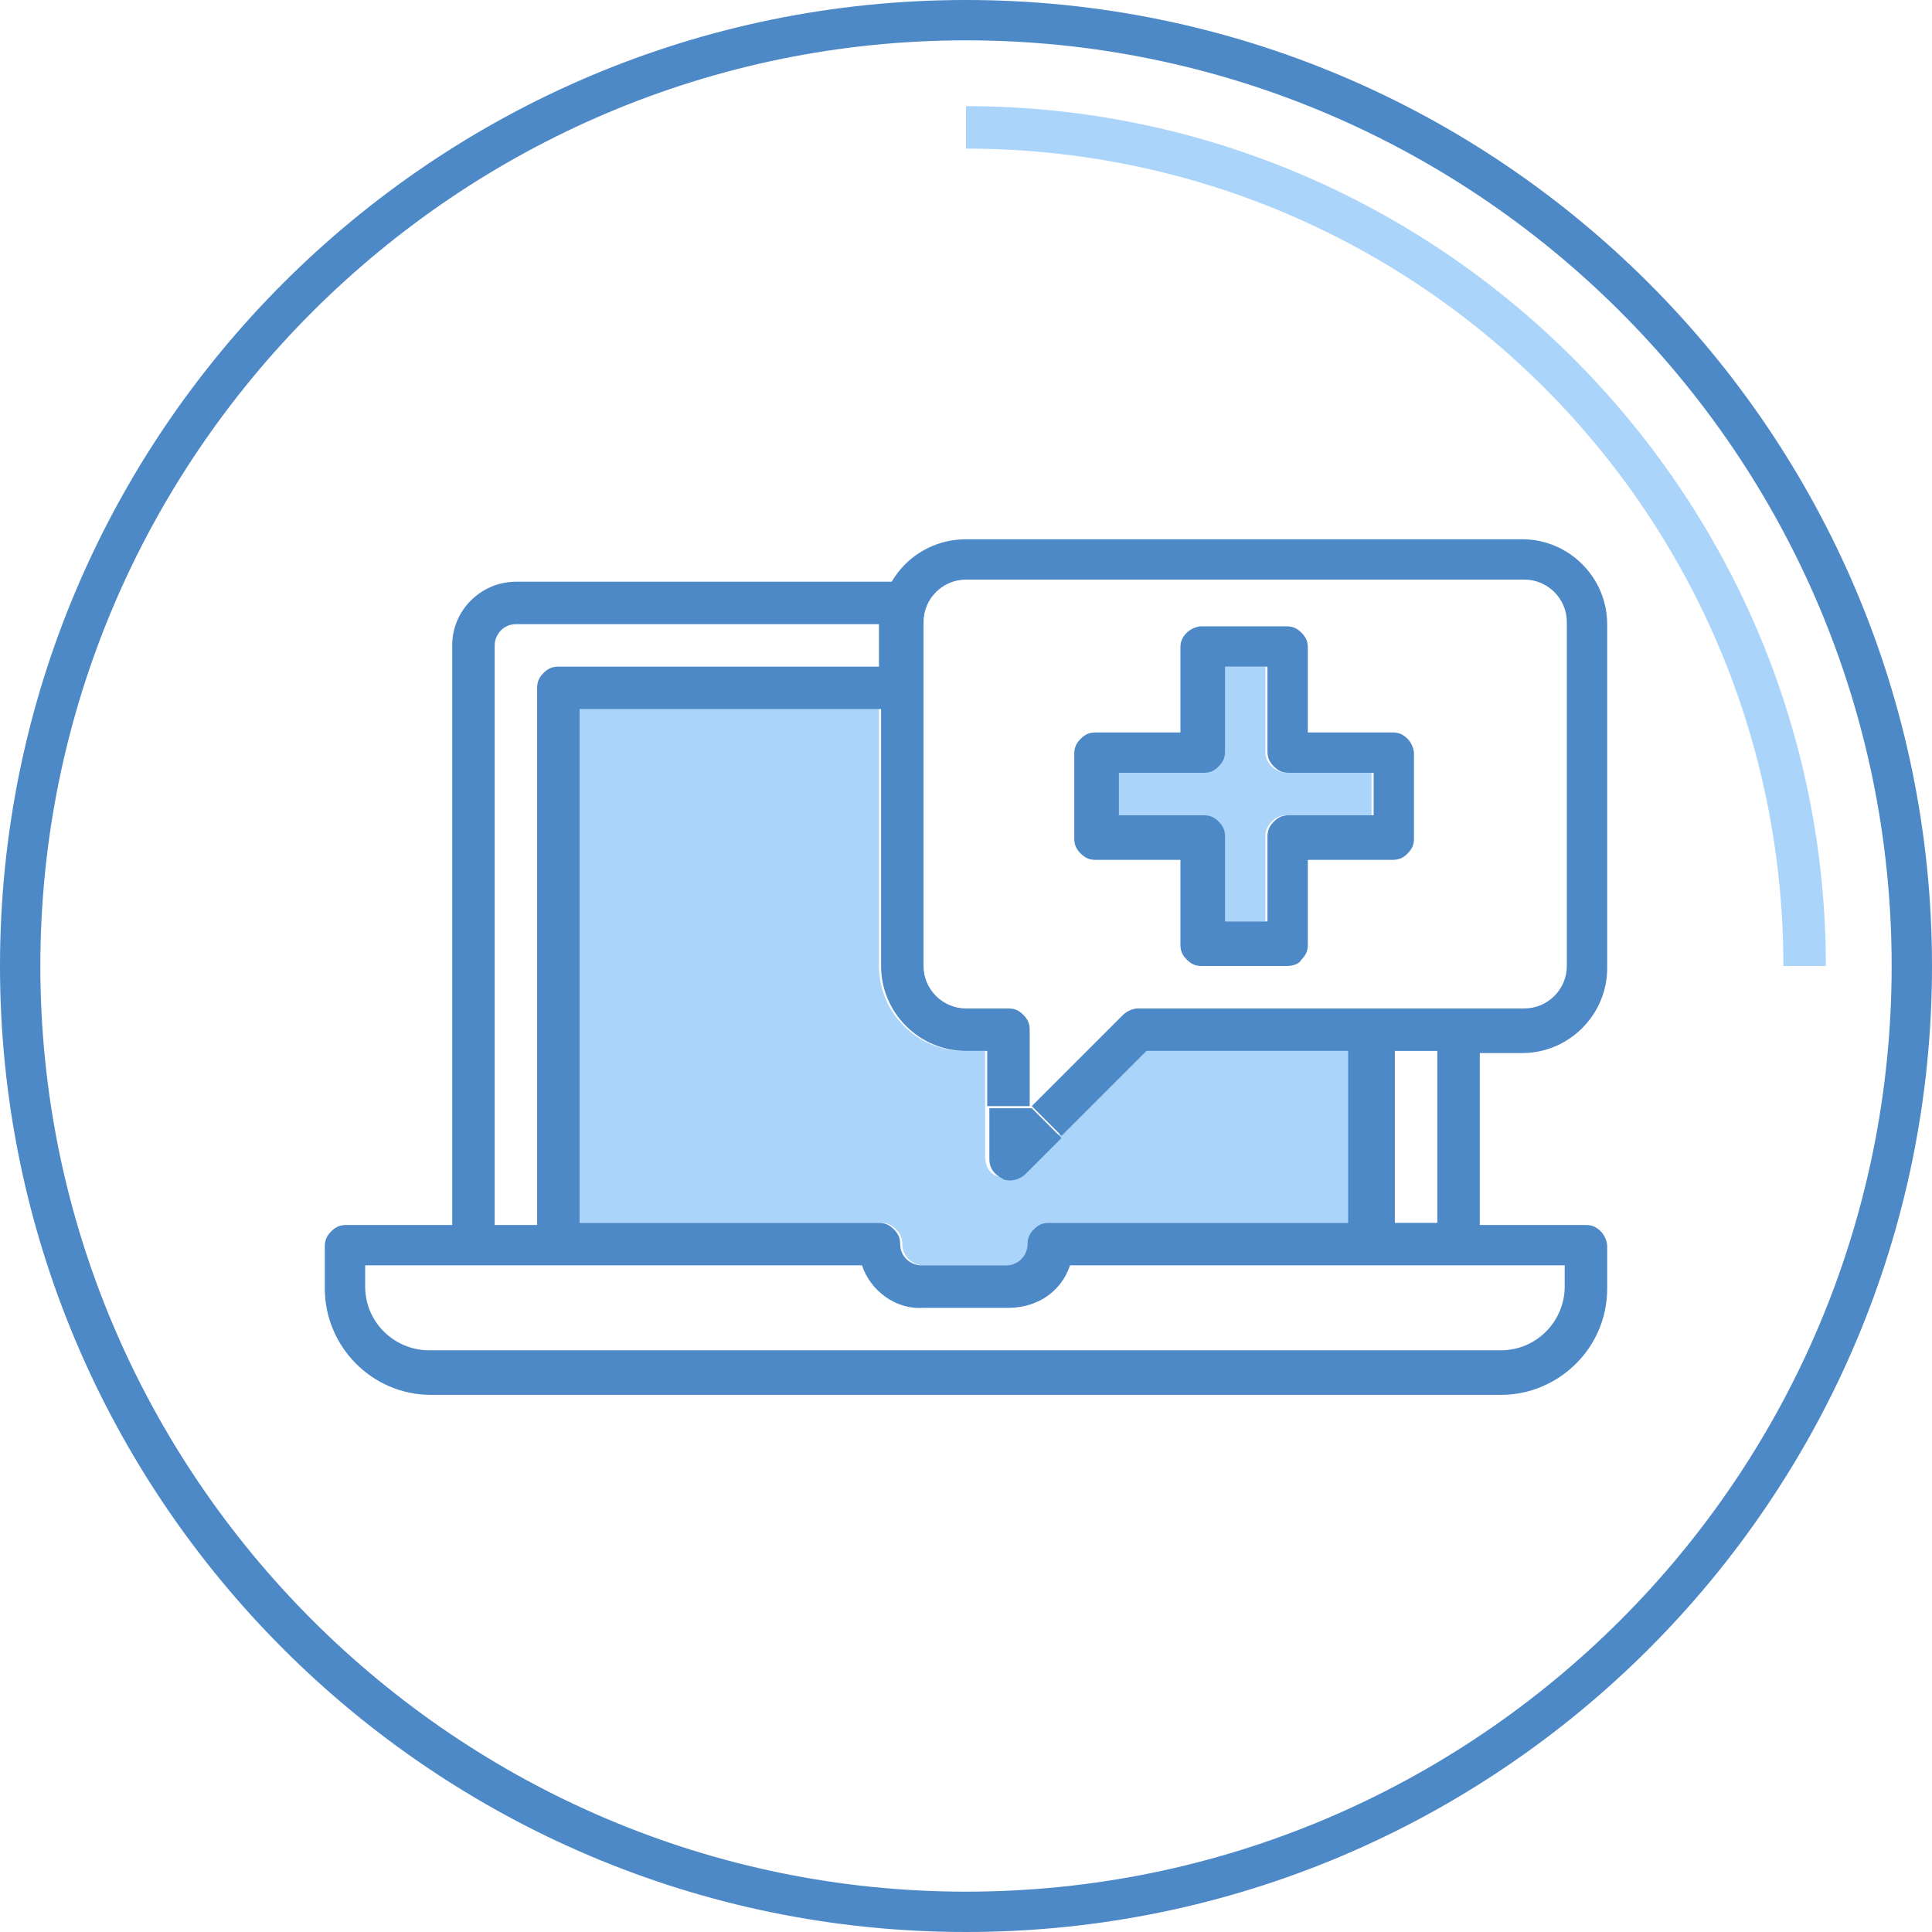 <?xml version="1.0" encoding="utf-8"?>
<!-- Generator: Adobe Illustrator 22.1.0, SVG Export Plug-In . SVG Version: 6.00 Build 0)  -->
<svg version="1.1" id="Layer_1" xmlns="http://www.w3.org/2000/svg" xmlns:xlink="http://www.w3.org/1999/xlink" x="0px" y="0px"
	 viewBox="0 0 91 91" style="enable-background:new 0 0 91 91;" xml:space="preserve">
<style type="text/css">
	.st0{fill:#AAD4F9;}
	.st1{fill:#4D88C7;}
</style>
<title>blue-guide-features-master</title>
<g id="XMLID_1_">
	<g>
		<path class="st0" d="M63.7,49.5v8.1H49.5c-0.3,0-0.5,0.1-0.7,0.3s-0.3,0.5-0.3,0.7c0,0.6-0.5,1-1,1h-4c-0.6,0-1-0.5-1-1
			c0-0.3-0.1-0.5-0.3-0.7c-0.2-0.2-0.4-0.3-0.7-0.3H27.3V33.4h14.1l0,12.1c0,2.2,1.8,4,4,4h1v2.6v2.4c0,0.4,0.2,0.8,0.6,0.9
			c0.1,0,0.3,0.1,0.4,0.1c0.3,0,0.5-0.1,0.7-0.3l1.7-1.7l4-4H63.7z"/>
		<path class="st0" d="M60.6,36.4h4v2h-4c-0.3,0-0.5,0.1-0.7,0.3s-0.3,0.4-0.3,0.7v4h-2v-4c0-0.3-0.1-0.5-0.3-0.7
			c-0.2-0.2-0.4-0.3-0.7-0.3h-4v-2h4c0.3,0,0.5-0.1,0.7-0.3c0.2-0.2,0.3-0.4,0.3-0.7v-4h2v4c0,0.3,0.1,0.5,0.3,0.7
			C60.1,36.3,60.4,36.4,60.6,36.4z"/>
		<path class="st1" d="M60.6,45.5h-4c-0.3,0-0.5-0.1-0.7-0.3c-0.2-0.2-0.3-0.4-0.3-0.7v-4h-4c-0.3,0-0.5-0.1-0.7-0.3
			c-0.2-0.2-0.3-0.4-0.3-0.7v-4c0-0.3,0.1-0.5,0.3-0.7c0.2-0.2,0.4-0.3,0.7-0.3h4v-4c0-0.3,0.1-0.5,0.3-0.7c0.2-0.2,0.5-0.3,0.7-0.3
			h4c0.3,0,0.5,0.1,0.7,0.3c0.2,0.2,0.3,0.4,0.3,0.7v4h4c0.3,0,0.5,0.1,0.7,0.3c0.2,0.2,0.3,0.5,0.3,0.7v4c0,0.3-0.1,0.5-0.3,0.7
			c-0.2,0.2-0.4,0.3-0.7,0.3h-4v4c0,0.3-0.1,0.5-0.3,0.7C61.2,45.4,60.9,45.5,60.6,45.5z M64.7,36.4h-4c-0.3,0-0.5-0.1-0.7-0.3
			c-0.2-0.2-0.3-0.4-0.3-0.7v-4h-2v4c0,0.3-0.1,0.5-0.3,0.7c-0.2,0.2-0.4,0.3-0.7,0.3h-4v2h4c0.3,0,0.5,0.1,0.7,0.3
			c0.2,0.2,0.3,0.4,0.3,0.7v4h2v-4c0-0.3,0.1-0.5,0.3-0.7s0.4-0.3,0.7-0.3h4V36.4z"/>
		<path class="st1" d="M50,53.6l-1.7,1.7c-0.2,0.2-0.5,0.3-0.7,0.3c-0.1,0-0.3,0-0.4-0.1c-0.4-0.2-0.6-0.5-0.6-0.9v-2.4h2L50,53.6z"
			/>
		<path class="st1" d="M67.7,57.6v-8.1h-2v8.1H67.7z M21.3,30.4c0-1.7,1.4-3,3-3H42c0.7-1.2,2-2,3.5-2h26.2c2.2,0,4,1.8,4,4v16.2
			c0,2.2-1.8,4-4,4h-2v8.1h5c0.3,0,0.5,0.1,0.7,0.3s0.3,0.5,0.3,0.7v2c0,2.8-2.3,5-5,5H20.3c-2.8,0-5-2.3-5-5v-2
			c0-0.3,0.1-0.5,0.3-0.7s0.4-0.3,0.7-0.3h5V30.4z M26.3,31.4h15.1v-2H24.3c-0.6,0-1,0.5-1,1v27.3h2V32.4c0-0.3,0.1-0.5,0.3-0.7
			S26,31.4,26.3,31.4z M40.6,59.6H17.2v1c0,1.7,1.4,3,3,3h27.3h23.2c1.7,0,3-1.4,3-3v-1H50.4c-0.4,1.2-1.5,2-2.9,2h-4
			C42.2,61.7,41,60.8,40.6,59.6z M45.5,47.5h2c0.3,0,0.5,0.1,0.7,0.3c0.2,0.2,0.3,0.4,0.3,0.7v3.6h-2v-2.6h-1c-2.2,0-4-1.8-4-4
			l0-12.1H27.3v24.2h14.1c0.3,0,0.5,0.1,0.7,0.3c0.2,0.2,0.3,0.4,0.3,0.7c0,0.6,0.5,1,1,1h4c0.6,0,1-0.5,1-1c0-0.3,0.1-0.5,0.3-0.7
			s0.4-0.3,0.7-0.3h14.1v-8.1H54l-4,4l-1.4-1.4l4.3-4.3c0.2-0.2,0.5-0.3,0.7-0.3h7.1h11.1c1.1,0,2-0.9,2-2V29.3c0-1.1-0.9-2-2-2
			H60.6H45.5c-1.1,0-2,0.9-2,2v16.2C43.5,46.6,44.4,47.5,45.5,47.5z"/>
	</g>
	<g>
	</g>
</g>
<g>
	<path class="st1" d="M45.5,1.9c24,0,43.6,19.5,43.6,43.6S69.5,89.1,45.5,89.1S1.9,69.5,1.9,45.5S21.5,1.9,45.5,1.9 M45.5,0
		C20.4,0,0,20.4,0,45.5S20.4,91,45.5,91S91,70.6,91,45.5S70.6,0,45.5,0L45.5,0z"/>
</g>
<g>
	<path class="st0" d="M86,45.5H84C84,24.2,66.8,7,45.5,7V5C67.8,5,86,23.2,86,45.5z"/>
</g>
</svg>
